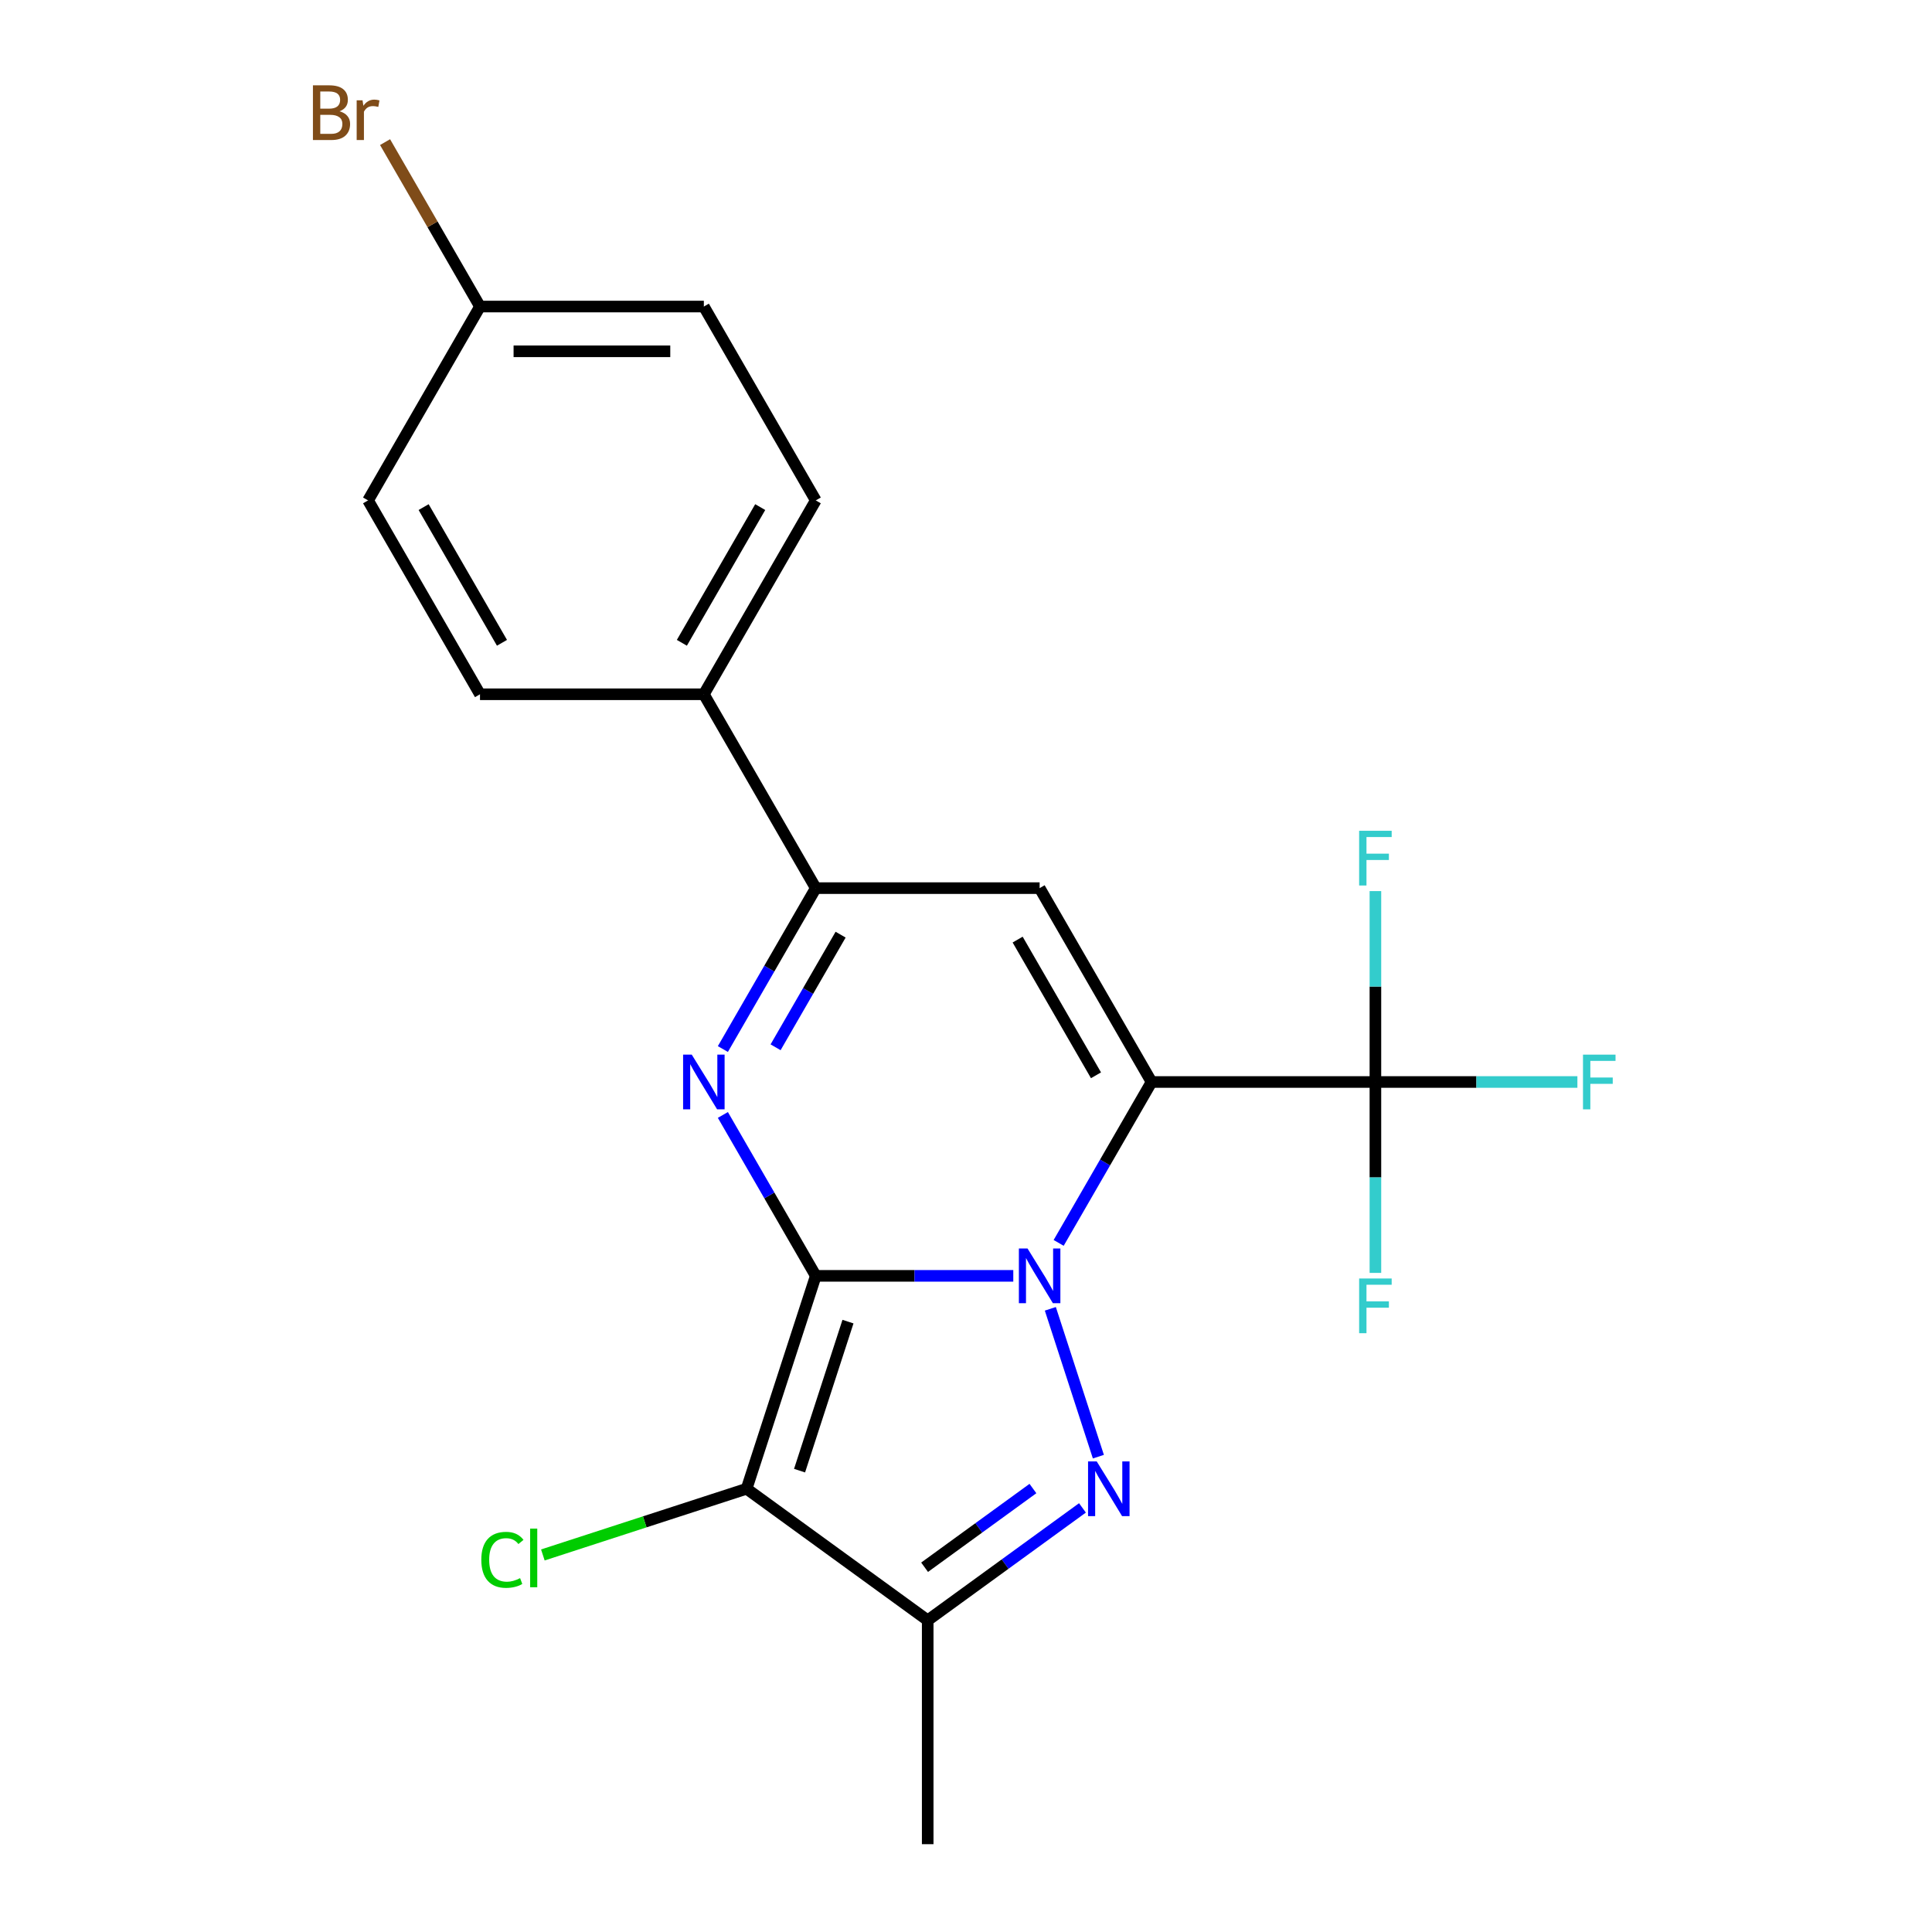<?xml version='1.0' encoding='iso-8859-1'?>
<svg version='1.1' baseProfile='full'
              xmlns='http://www.w3.org/2000/svg'
                      xmlns:rdkit='http://www.rdkit.org/xml'
                      xmlns:xlink='http://www.w3.org/1999/xlink'
                  xml:space='preserve'
width='1000px' height='1000px' viewBox='0 0 1000 1000'>
<!-- END OF HEADER -->
<rect style='opacity:1.0;fill:#FFFFFF;stroke:none' width='1000' height='1000' x='0' y='0'> </rect>
<path class='bond-0' d='M 422.244,660.381 L 473.359,660.381' style='fill:none;fill-rule:evenodd;stroke:#000000;stroke-width:6px;stroke-linecap:butt;stroke-linejoin:miter;stroke-opacity:1' />
<path class='bond-0' d='M 473.359,660.381 L 524.473,660.381' style='fill:none;fill-rule:evenodd;stroke:#0000FF;stroke-width:6px;stroke-linecap:butt;stroke-linejoin:miter;stroke-opacity:1' />
<path class='bond-3' d='M 422.244,660.381 L 398.202,618.738' style='fill:none;fill-rule:evenodd;stroke:#000000;stroke-width:6px;stroke-linecap:butt;stroke-linejoin:miter;stroke-opacity:1' />
<path class='bond-3' d='M 398.202,618.738 L 374.159,577.095' style='fill:none;fill-rule:evenodd;stroke:#0000FF;stroke-width:6px;stroke-linecap:butt;stroke-linejoin:miter;stroke-opacity:1' />
<path class='bond-4' d='M 422.244,660.381 L 386.44,770.576' style='fill:none;fill-rule:evenodd;stroke:#000000;stroke-width:6px;stroke-linecap:butt;stroke-linejoin:miter;stroke-opacity:1' />
<path class='bond-4' d='M 438.913,684.071 L 413.85,761.207' style='fill:none;fill-rule:evenodd;stroke:#000000;stroke-width:6px;stroke-linecap:butt;stroke-linejoin:miter;stroke-opacity:1' />
<path class='bond-1' d='M 547.958,643.324 L 572,601.681' style='fill:none;fill-rule:evenodd;stroke:#0000FF;stroke-width:6px;stroke-linecap:butt;stroke-linejoin:miter;stroke-opacity:1' />
<path class='bond-1' d='M 572,601.681 L 596.043,560.038' style='fill:none;fill-rule:evenodd;stroke:#000000;stroke-width:6px;stroke-linecap:butt;stroke-linejoin:miter;stroke-opacity:1' />
<path class='bond-2' d='M 543.652,677.437 L 568.518,753.967' style='fill:none;fill-rule:evenodd;stroke:#0000FF;stroke-width:6px;stroke-linecap:butt;stroke-linejoin:miter;stroke-opacity:1' />
<path class='bond-8' d='M 596.043,560.038 L 711.909,560.038' style='fill:none;fill-rule:evenodd;stroke:#000000;stroke-width:6px;stroke-linecap:butt;stroke-linejoin:miter;stroke-opacity:1' />
<path class='bond-22' d='M 596.043,560.038 L 538.11,459.695' style='fill:none;fill-rule:evenodd;stroke:#000000;stroke-width:6px;stroke-linecap:butt;stroke-linejoin:miter;stroke-opacity:1' />
<path class='bond-22' d='M 567.284,556.573 L 526.731,486.333' style='fill:none;fill-rule:evenodd;stroke:#000000;stroke-width:6px;stroke-linecap:butt;stroke-linejoin:miter;stroke-opacity:1' />
<path class='bond-21' d='M 560.278,780.483 L 520.228,809.581' style='fill:none;fill-rule:evenodd;stroke:#0000FF;stroke-width:6px;stroke-linecap:butt;stroke-linejoin:miter;stroke-opacity:1' />
<path class='bond-21' d='M 520.228,809.581 L 480.177,838.68' style='fill:none;fill-rule:evenodd;stroke:#000000;stroke-width:6px;stroke-linecap:butt;stroke-linejoin:miter;stroke-opacity:1' />
<path class='bond-21' d='M 534.642,770.465 L 506.607,790.834' style='fill:none;fill-rule:evenodd;stroke:#0000FF;stroke-width:6px;stroke-linecap:butt;stroke-linejoin:miter;stroke-opacity:1' />
<path class='bond-21' d='M 506.607,790.834 L 478.571,811.203' style='fill:none;fill-rule:evenodd;stroke:#000000;stroke-width:6px;stroke-linecap:butt;stroke-linejoin:miter;stroke-opacity:1' />
<path class='bond-7' d='M 374.159,542.981 L 398.202,501.338' style='fill:none;fill-rule:evenodd;stroke:#0000FF;stroke-width:6px;stroke-linecap:butt;stroke-linejoin:miter;stroke-opacity:1' />
<path class='bond-7' d='M 398.202,501.338 L 422.244,459.695' style='fill:none;fill-rule:evenodd;stroke:#000000;stroke-width:6px;stroke-linecap:butt;stroke-linejoin:miter;stroke-opacity:1' />
<path class='bond-7' d='M 401.44,542.075 L 418.27,512.925' style='fill:none;fill-rule:evenodd;stroke:#0000FF;stroke-width:6px;stroke-linecap:butt;stroke-linejoin:miter;stroke-opacity:1' />
<path class='bond-7' d='M 418.27,512.925 L 435.1,483.775' style='fill:none;fill-rule:evenodd;stroke:#000000;stroke-width:6px;stroke-linecap:butt;stroke-linejoin:miter;stroke-opacity:1' />
<path class='bond-6' d='M 386.44,770.576 L 480.177,838.68' style='fill:none;fill-rule:evenodd;stroke:#000000;stroke-width:6px;stroke-linecap:butt;stroke-linejoin:miter;stroke-opacity:1' />
<path class='bond-10' d='M 386.44,770.576 L 333.711,787.708' style='fill:none;fill-rule:evenodd;stroke:#000000;stroke-width:6px;stroke-linecap:butt;stroke-linejoin:miter;stroke-opacity:1' />
<path class='bond-10' d='M 333.711,787.708 L 280.982,804.841' style='fill:none;fill-rule:evenodd;stroke:#00CC00;stroke-width:6px;stroke-linecap:butt;stroke-linejoin:miter;stroke-opacity:1' />
<path class='bond-5' d='M 538.11,459.695 L 422.244,459.695' style='fill:none;fill-rule:evenodd;stroke:#000000;stroke-width:6px;stroke-linecap:butt;stroke-linejoin:miter;stroke-opacity:1' />
<path class='bond-17' d='M 480.177,838.68 L 480.177,954.545' style='fill:none;fill-rule:evenodd;stroke:#000000;stroke-width:6px;stroke-linecap:butt;stroke-linejoin:miter;stroke-opacity:1' />
<path class='bond-9' d='M 422.244,459.695 L 364.311,359.353' style='fill:none;fill-rule:evenodd;stroke:#000000;stroke-width:6px;stroke-linecap:butt;stroke-linejoin:miter;stroke-opacity:1' />
<path class='bond-11' d='M 711.909,560.038 L 764.183,560.038' style='fill:none;fill-rule:evenodd;stroke:#000000;stroke-width:6px;stroke-linecap:butt;stroke-linejoin:miter;stroke-opacity:1' />
<path class='bond-11' d='M 764.183,560.038 L 816.458,560.038' style='fill:none;fill-rule:evenodd;stroke:#33CCCC;stroke-width:6px;stroke-linecap:butt;stroke-linejoin:miter;stroke-opacity:1' />
<path class='bond-12' d='M 711.909,560.038 L 711.909,510.634' style='fill:none;fill-rule:evenodd;stroke:#000000;stroke-width:6px;stroke-linecap:butt;stroke-linejoin:miter;stroke-opacity:1' />
<path class='bond-12' d='M 711.909,510.634 L 711.909,461.229' style='fill:none;fill-rule:evenodd;stroke:#33CCCC;stroke-width:6px;stroke-linecap:butt;stroke-linejoin:miter;stroke-opacity:1' />
<path class='bond-13' d='M 711.909,560.038 L 711.909,609.443' style='fill:none;fill-rule:evenodd;stroke:#000000;stroke-width:6px;stroke-linecap:butt;stroke-linejoin:miter;stroke-opacity:1' />
<path class='bond-13' d='M 711.909,609.443 L 711.909,658.847' style='fill:none;fill-rule:evenodd;stroke:#33CCCC;stroke-width:6px;stroke-linecap:butt;stroke-linejoin:miter;stroke-opacity:1' />
<path class='bond-14' d='M 364.311,359.353 L 422.244,259.01' style='fill:none;fill-rule:evenodd;stroke:#000000;stroke-width:6px;stroke-linecap:butt;stroke-linejoin:miter;stroke-opacity:1' />
<path class='bond-14' d='M 352.933,332.715 L 393.486,262.475' style='fill:none;fill-rule:evenodd;stroke:#000000;stroke-width:6px;stroke-linecap:butt;stroke-linejoin:miter;stroke-opacity:1' />
<path class='bond-15' d='M 364.311,359.353 L 248.446,359.353' style='fill:none;fill-rule:evenodd;stroke:#000000;stroke-width:6px;stroke-linecap:butt;stroke-linejoin:miter;stroke-opacity:1' />
<path class='bond-18' d='M 422.244,259.01 L 364.311,158.667' style='fill:none;fill-rule:evenodd;stroke:#000000;stroke-width:6px;stroke-linecap:butt;stroke-linejoin:miter;stroke-opacity:1' />
<path class='bond-19' d='M 248.446,359.353 L 190.513,259.01' style='fill:none;fill-rule:evenodd;stroke:#000000;stroke-width:6px;stroke-linecap:butt;stroke-linejoin:miter;stroke-opacity:1' />
<path class='bond-19' d='M 259.824,332.715 L 219.271,262.475' style='fill:none;fill-rule:evenodd;stroke:#000000;stroke-width:6px;stroke-linecap:butt;stroke-linejoin:miter;stroke-opacity:1' />
<path class='bond-16' d='M 248.446,158.667 L 190.513,259.01' style='fill:none;fill-rule:evenodd;stroke:#000000;stroke-width:6px;stroke-linecap:butt;stroke-linejoin:miter;stroke-opacity:1' />
<path class='bond-20' d='M 248.446,158.667 L 223.878,116.114' style='fill:none;fill-rule:evenodd;stroke:#000000;stroke-width:6px;stroke-linecap:butt;stroke-linejoin:miter;stroke-opacity:1' />
<path class='bond-20' d='M 223.878,116.114 L 199.31,73.561' style='fill:none;fill-rule:evenodd;stroke:#7F4C19;stroke-width:6px;stroke-linecap:butt;stroke-linejoin:miter;stroke-opacity:1' />
<path class='bond-23' d='M 248.446,158.667 L 364.311,158.667' style='fill:none;fill-rule:evenodd;stroke:#000000;stroke-width:6px;stroke-linecap:butt;stroke-linejoin:miter;stroke-opacity:1' />
<path class='bond-23' d='M 265.826,181.841 L 346.932,181.841' style='fill:none;fill-rule:evenodd;stroke:#000000;stroke-width:6px;stroke-linecap:butt;stroke-linejoin:miter;stroke-opacity:1' />
<path  class='atom-1' d='M 531.85 646.221
L 541.13 661.221
Q 542.05 662.701, 543.53 665.381
Q 545.01 668.061, 545.09 668.221
L 545.09 646.221
L 548.85 646.221
L 548.85 674.541
L 544.97 674.541
L 535.01 658.141
Q 533.85 656.221, 532.61 654.021
Q 531.41 651.821, 531.05 651.141
L 531.05 674.541
L 527.37 674.541
L 527.37 646.221
L 531.85 646.221
' fill='#0000FF'/>
<path  class='atom-3' d='M 567.655 756.416
L 576.935 771.416
Q 577.855 772.896, 579.335 775.576
Q 580.815 778.256, 580.895 778.416
L 580.895 756.416
L 584.655 756.416
L 584.655 784.736
L 580.775 784.736
L 570.815 768.336
Q 569.655 766.416, 568.415 764.216
Q 567.215 762.016, 566.855 761.336
L 566.855 784.736
L 563.175 784.736
L 563.175 756.416
L 567.655 756.416
' fill='#0000FF'/>
<path  class='atom-4' d='M 358.051 545.878
L 367.331 560.878
Q 368.251 562.358, 369.731 565.038
Q 371.211 567.718, 371.291 567.878
L 371.291 545.878
L 375.051 545.878
L 375.051 574.198
L 371.171 574.198
L 361.211 557.798
Q 360.051 555.878, 358.811 553.678
Q 357.611 551.478, 357.251 550.798
L 357.251 574.198
L 353.571 574.198
L 353.571 545.878
L 358.051 545.878
' fill='#0000FF'/>
<path  class='atom-11' d='M 249.125 807.36
Q 249.125 800.32, 252.405 796.64
Q 255.725 792.92, 262.005 792.92
Q 267.845 792.92, 270.965 797.04
L 268.325 799.2
Q 266.045 796.2, 262.005 796.2
Q 257.725 796.2, 255.445 799.08
Q 253.205 801.92, 253.205 807.36
Q 253.205 812.96, 255.525 815.84
Q 257.885 818.72, 262.445 818.72
Q 265.565 818.72, 269.205 816.84
L 270.325 819.84
Q 268.845 820.8, 266.605 821.36
Q 264.365 821.92, 261.885 821.92
Q 255.725 821.92, 252.405 818.16
Q 249.125 814.4, 249.125 807.36
' fill='#00CC00'/>
<path  class='atom-11' d='M 274.405 791.2
L 278.085 791.2
L 278.085 821.56
L 274.405 821.56
L 274.405 791.2
' fill='#00CC00'/>
<path  class='atom-12' d='M 819.354 545.878
L 836.194 545.878
L 836.194 549.118
L 823.154 549.118
L 823.154 557.718
L 834.754 557.718
L 834.754 560.998
L 823.154 560.998
L 823.154 574.198
L 819.354 574.198
L 819.354 545.878
' fill='#33CCCC'/>
<path  class='atom-13' d='M 703.489 430.012
L 720.329 430.012
L 720.329 433.252
L 707.289 433.252
L 707.289 441.852
L 718.889 441.852
L 718.889 445.132
L 707.289 445.132
L 707.289 458.332
L 703.489 458.332
L 703.489 430.012
' fill='#33CCCC'/>
<path  class='atom-14' d='M 703.489 661.744
L 720.329 661.744
L 720.329 664.984
L 707.289 664.984
L 707.289 673.584
L 718.889 673.584
L 718.889 676.864
L 707.289 676.864
L 707.289 690.064
L 703.489 690.064
L 703.489 661.744
' fill='#33CCCC'/>
<path  class='atom-21' d='M 175.733 57.605
Q 178.453 58.365, 179.813 60.045
Q 181.213 61.685, 181.213 64.125
Q 181.213 68.045, 178.693 70.285
Q 176.213 72.485, 171.493 72.485
L 161.973 72.485
L 161.973 44.165
L 170.333 44.165
Q 175.173 44.165, 177.613 46.125
Q 180.053 48.085, 180.053 51.685
Q 180.053 55.965, 175.733 57.605
M 165.773 47.365
L 165.773 56.245
L 170.333 56.245
Q 173.133 56.245, 174.573 55.125
Q 176.053 53.965, 176.053 51.685
Q 176.053 47.365, 170.333 47.365
L 165.773 47.365
M 171.493 69.285
Q 174.253 69.285, 175.733 67.965
Q 177.213 66.645, 177.213 64.125
Q 177.213 61.805, 175.573 60.645
Q 173.973 59.445, 170.893 59.445
L 165.773 59.445
L 165.773 69.285
L 171.493 69.285
' fill='#7F4C19'/>
<path  class='atom-21' d='M 187.653 51.925
L 188.093 54.765
Q 190.253 51.565, 193.773 51.565
Q 194.893 51.565, 196.413 51.965
L 195.813 55.325
Q 194.093 54.925, 193.133 54.925
Q 191.453 54.925, 190.333 55.605
Q 189.253 56.245, 188.373 57.805
L 188.373 72.485
L 184.613 72.485
L 184.613 51.925
L 187.653 51.925
' fill='#7F4C19'/>
</svg>

